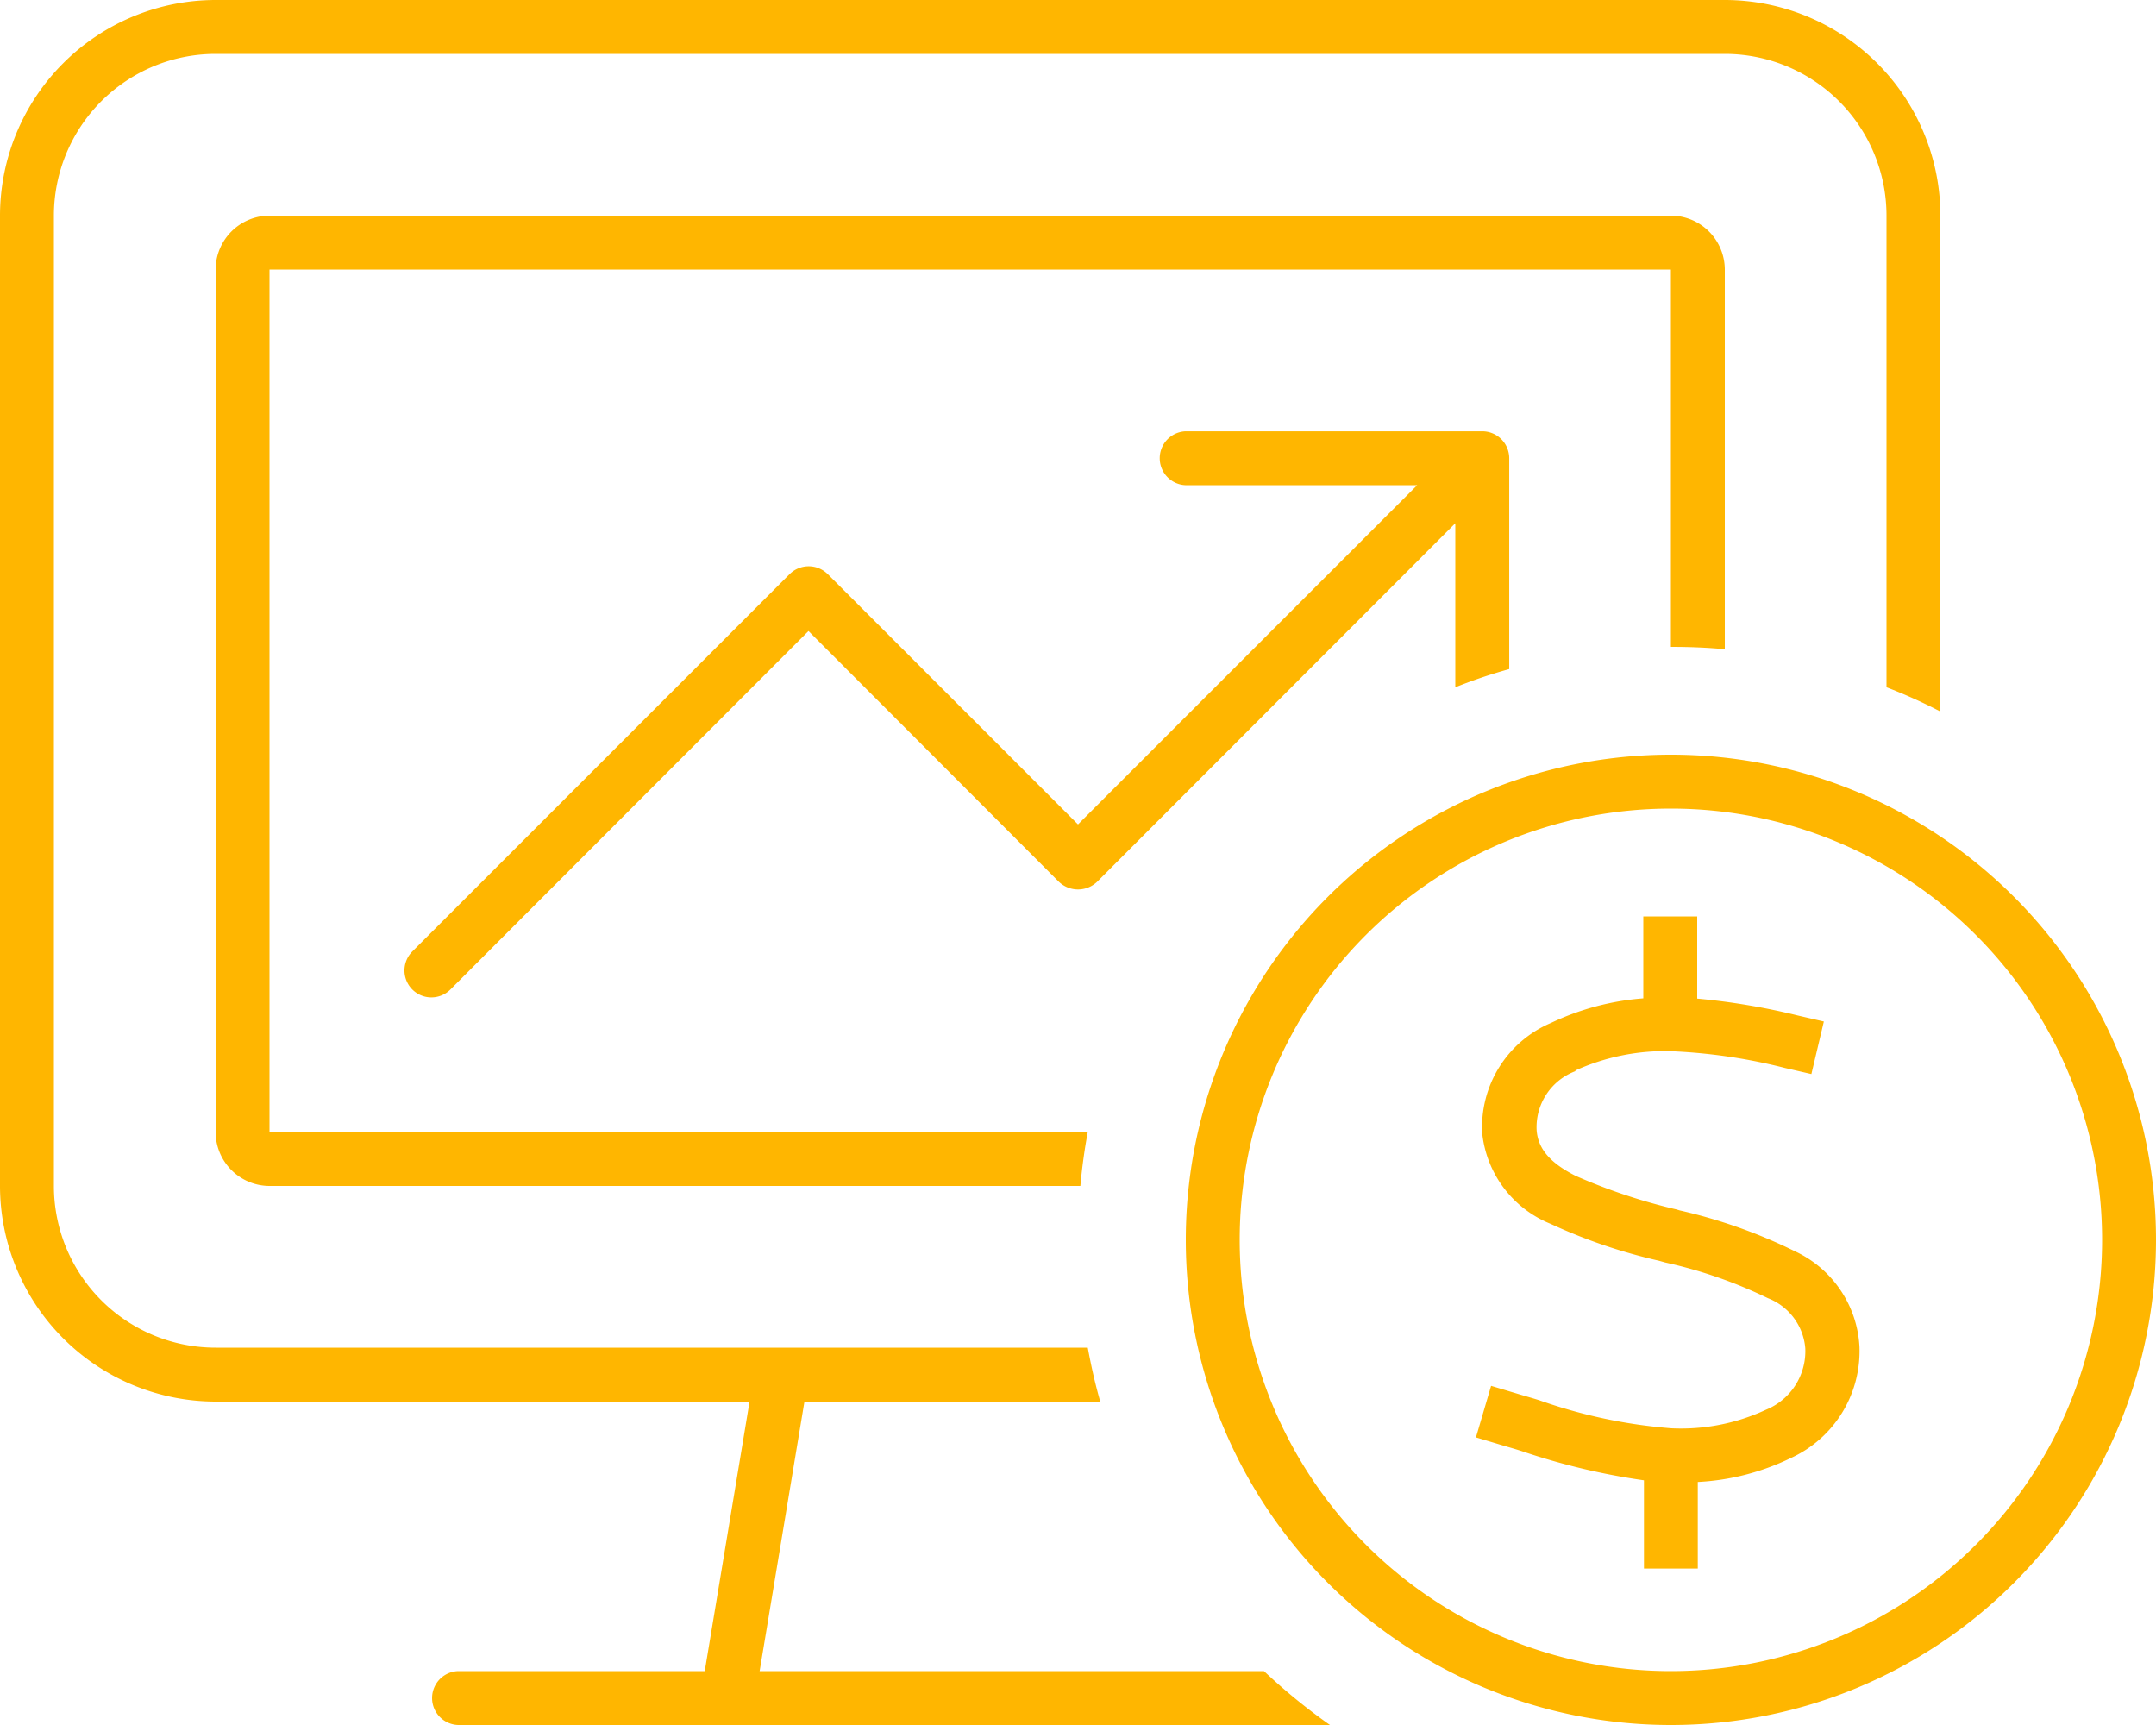 <svg xmlns="http://www.w3.org/2000/svg" width="75" height="60" viewBox="0 0 75 60"><path d="M60,1.875H7.5A5.626,5.626,0,0,0,1.875,7.5V41.25A5.626,5.626,0,0,0,7.5,46.875H37.84c.117.633.258,1.266.434,1.875H27.984l-1.559,9.375H43.969A20.812,20.812,0,0,0,46.266,60H15.938a.938.938,0,0,1,0-1.875h8.578l1.559-9.375H7.5A7.507,7.507,0,0,1,0,41.25V7.5A7.507,7.507,0,0,1,7.5,0H60a7.507,7.507,0,0,1,7.5,7.5V24.75a17.956,17.956,0,0,0-1.875-.844V7.5A5.626,5.626,0,0,0,60,1.875Zm0,20.707c-.621-.059-1.242-.082-1.875-.082V9.375H9.375v30H37.84c-.117.621-.2,1.242-.258,1.875H9.375A1.881,1.881,0,0,1,7.5,39.375v-30A1.881,1.881,0,0,1,9.375,7.5h48.75A1.881,1.881,0,0,1,60,9.375Zm-7.5.691a17.627,17.627,0,0,0-1.875.633V18.2L38.168,30.668a.962.962,0,0,1-1.336,0l-8.707-8.719L15.668,34.418a.936.936,0,0,1-1.324-1.324L27.469,19.969a.941.941,0,0,1,1.324,0L37.5,28.676l11.8-11.8H41.25a.938.938,0,0,1,0-1.875H51.563a.94.94,0,0,1,.938.938v7.336Zm5.625,34.852a15,15,0,1,0-15-15A15,15,0,0,0,58.125,58.125Zm0-31.875A16.875,16.875,0,1,1,41.25,43.125,16.875,16.875,0,0,1,58.125,26.25Zm-3.3,11a2.082,2.082,0,0,0-1.371,2.063c.047.609.422,1.113,1.348,1.582a19.841,19.841,0,0,0,3.516,1.172l.117.035a18.126,18.126,0,0,1,4,1.418,3.888,3.888,0,0,1,2.25,3.328,4.088,4.088,0,0,1-2.391,3.867,8.368,8.368,0,0,1-3.234.832v3.012H57.188v-3.07a23.476,23.476,0,0,1-4.207-1h0c-.246-.082-.5-.152-.738-.223l-.9-.27.527-1.793.9.27c.27.082.527.152.785.234h0a17.9,17.9,0,0,0,4.594.973,7,7,0,0,0,3.281-.645A2.2,2.2,0,0,0,62.8,46.9a2.048,2.048,0,0,0-1.3-1.746,16.156,16.156,0,0,0-3.574-1.242l-.211-.059a18.925,18.925,0,0,1-3.785-1.289,3.833,3.833,0,0,1-2.367-3.129,3.933,3.933,0,0,1,2.391-3.855,9.087,9.087,0,0,1,3.211-.855V31.875h1.875v2.859a23.6,23.6,0,0,1,3.492.586l.914.211-.434,1.828-.914-.211a19.247,19.247,0,0,0-4.02-.586,7.551,7.551,0,0,0-3.293.68Z" fill="#ffb600"/></svg>